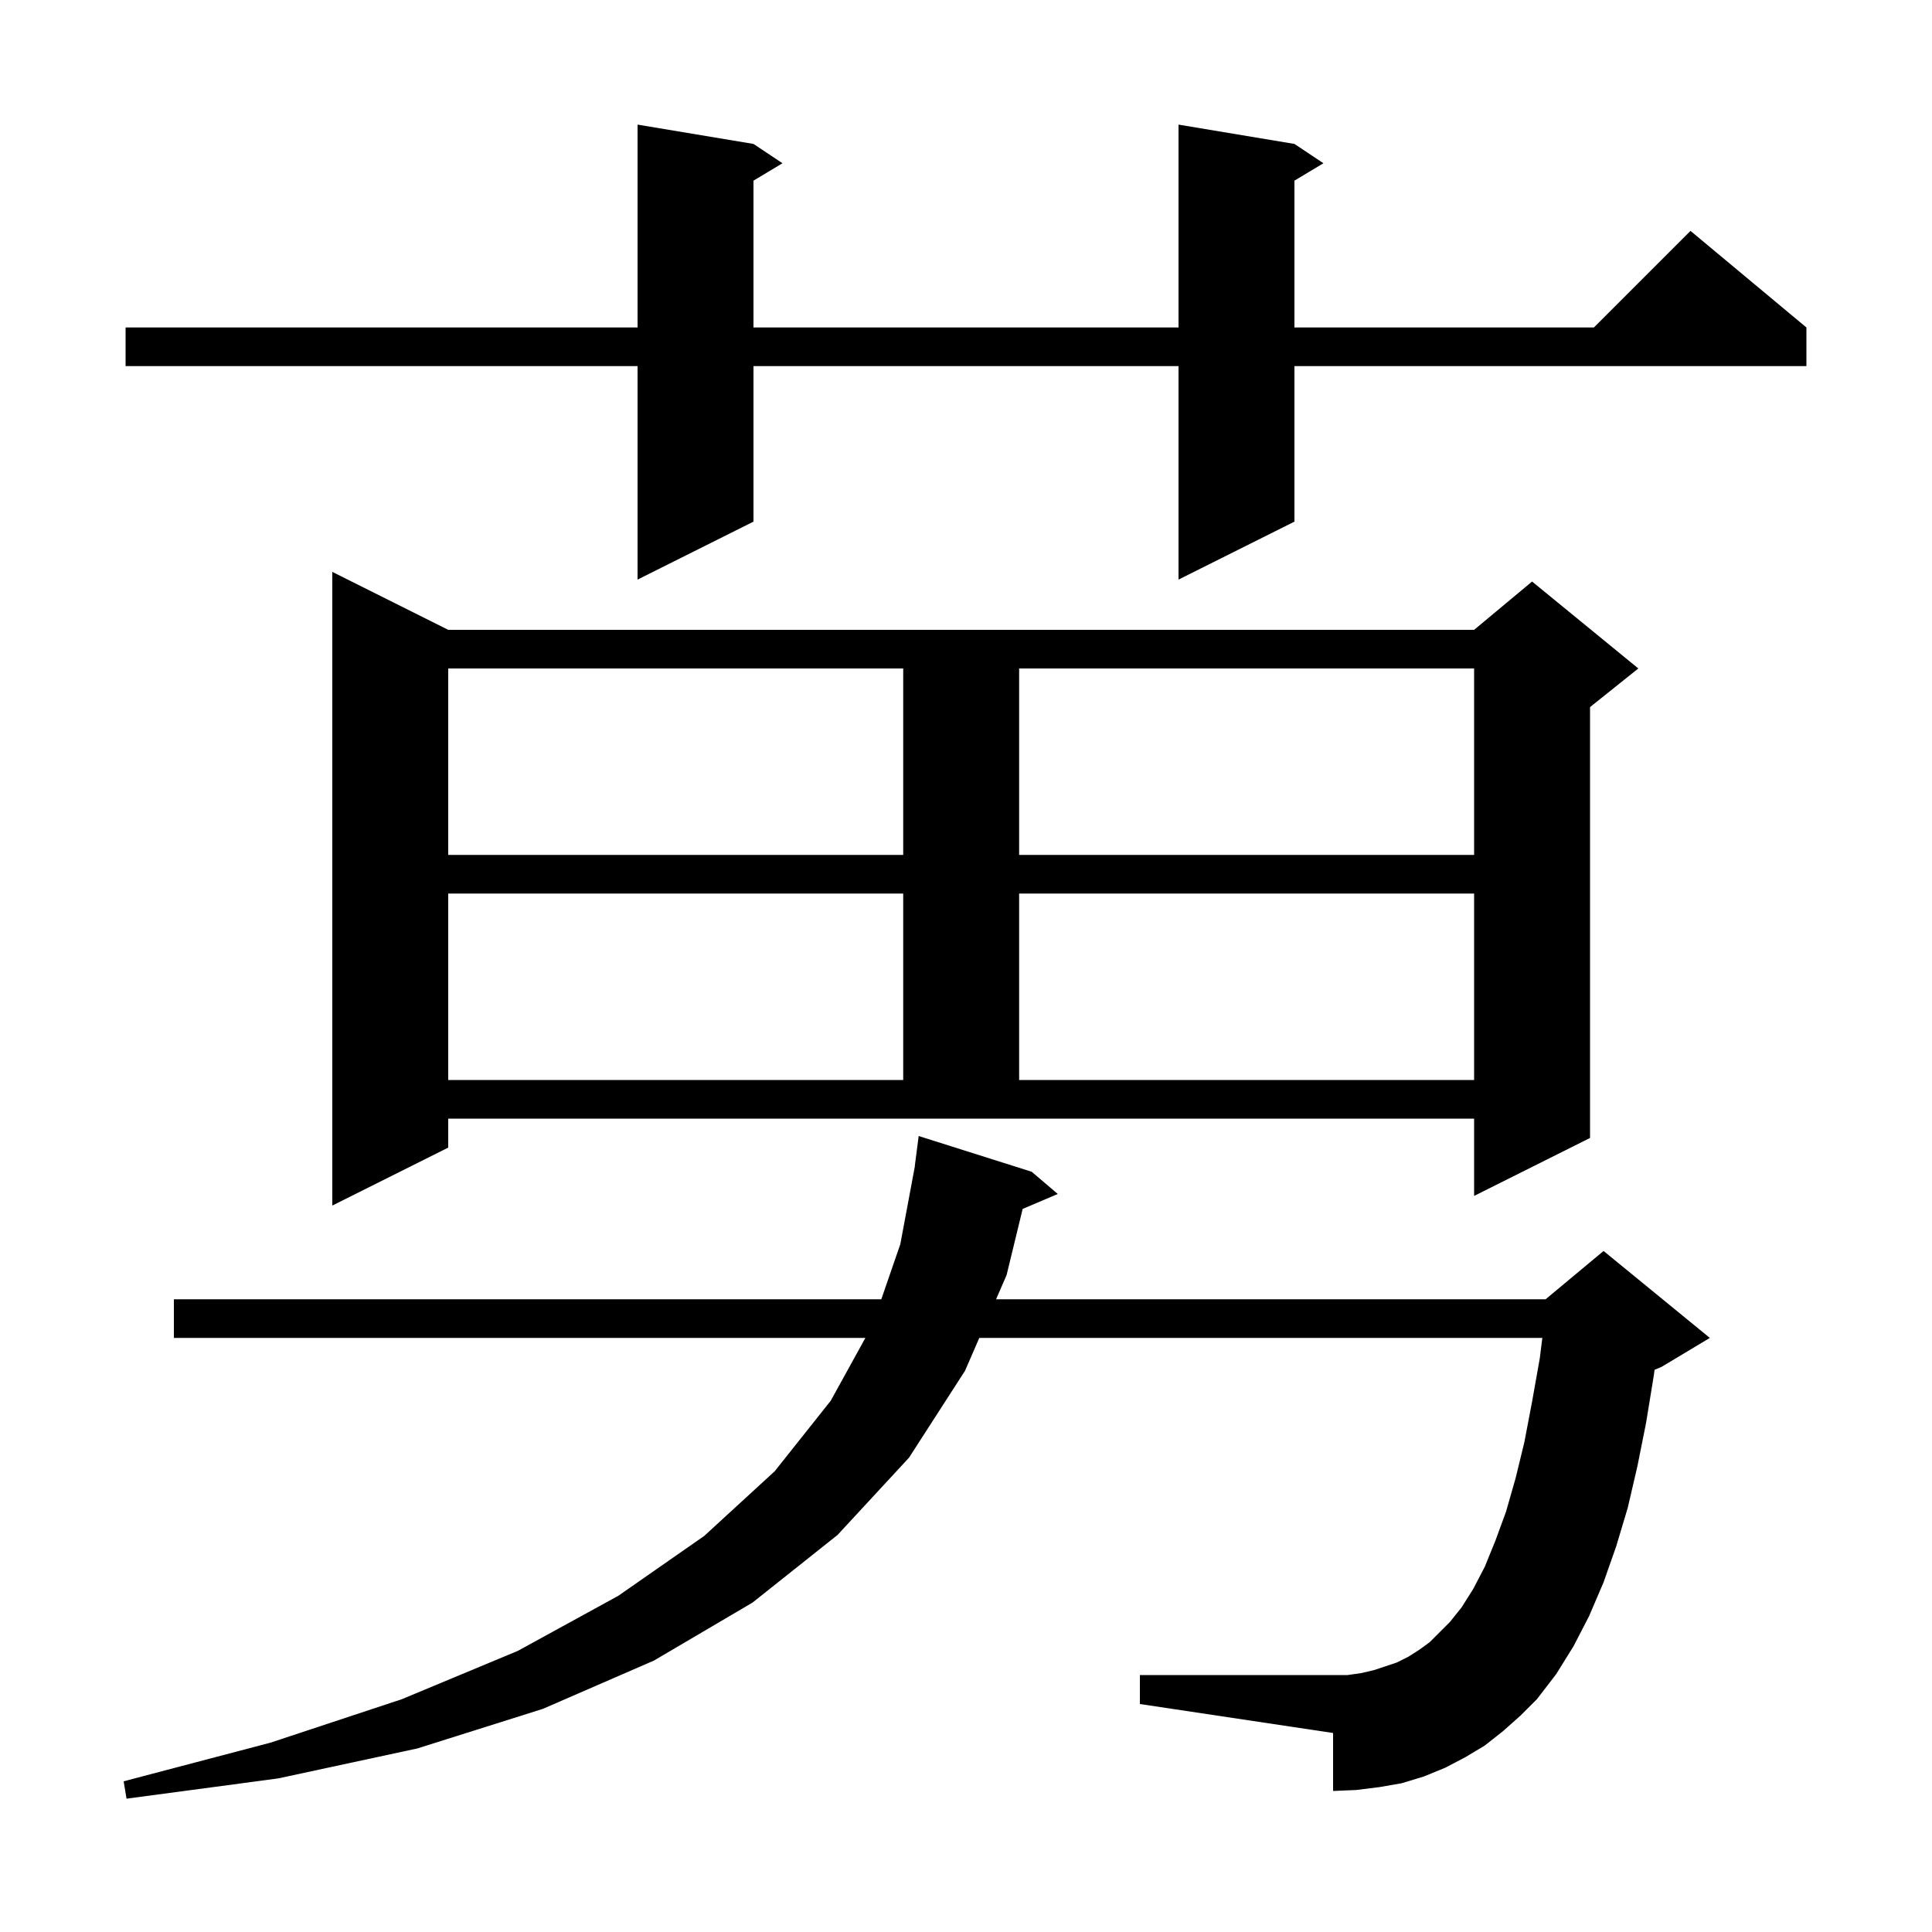 <svg xmlns="http://www.w3.org/2000/svg" xmlns:xlink="http://www.w3.org/1999/xlink" version="1.1" baseProfile="full" viewBox="0 0 200 200" width="200" height="200">
<g fill="black">
<path d="M 155.6 179.2 L 153.7 180.7 L 151.7 181.9 L 149.6 183.0 L 147.4 183.9 L 145.1 184.6 L 142.8 185.0 L 140.4 185.3 L 138.0 185.4 L 138.0 179.4 L 118.0 176.4 L 118.0 173.4 L 139.5 173.4 L 140.9 173.2 L 142.2 172.9 L 144.6 172.1 L 145.8 171.5 L 146.9 170.8 L 148.0 170.0 L 150.1 167.9 L 151.3 166.4 L 152.5 164.5 L 153.7 162.2 L 154.8 159.5 L 155.9 156.5 L 156.9 153.0 L 157.8 149.3 L 158.6 145.1 L 159.4 140.6 L 159.662 138.5 L 101.377 138.5 L 99.9 141.9 L 94.1 150.9 L 86.7 158.9 L 77.9 165.9 L 67.7 171.9 L 56.2 176.9 L 43.2 181.0 L 28.8 184.1 L 13.1 186.2 L 12.8 184.4 L 28.0 180.4 L 41.6 175.9 L 53.6 170.9 L 64.0 165.2 L 72.9 159.0 L 80.2 152.3 L 86.0 145.0 L 89.583 138.5 L 18.0 138.5 L 18.0 134.5 L 91.232 134.5 L 93.2 128.8 L 94.713 120.701 L 94.7 120.7 L 95.1 117.6 L 106.8 121.3 L 109.5 123.6 L 105.865 125.148 L 104.2 132.0 L 103.114 134.5 L 160.0 134.5 L 166.0 129.5 L 177.0 138.5 L 172.0 141.5 L 171.281 141.8 L 171.2 142.4 L 170.4 147.3 L 169.5 151.8 L 168.5 156.1 L 167.3 160.1 L 166.0 163.8 L 164.5 167.3 L 162.9 170.4 L 161.1 173.3 L 159.1 175.9 L 157.4 177.6 Z M 46.4 118.8 L 34.4 124.8 L 34.4 59.2 L 46.4 65.2 L 152.6 65.2 L 158.6 60.2 L 169.6 69.2 L 164.6 73.2 L 164.6 117.8 L 152.6 123.8 L 152.6 115.8 L 46.4 115.8 Z M 46.4 92.5 L 46.4 111.8 L 93.5 111.8 L 93.5 92.5 Z M 105.5 92.5 L 105.5 111.8 L 152.6 111.8 L 152.6 92.5 Z M 46.4 69.2 L 46.4 88.5 L 93.5 88.5 L 93.5 69.2 Z M 105.5 69.2 L 105.5 88.5 L 152.6 88.5 L 152.6 69.2 Z M 134.0 14.9 L 137.0 16.9 L 134.0 18.7 L 134.0 33.9 L 165.0 33.9 L 175.0 23.9 L 187.0 33.9 L 187.0 37.9 L 134.0 37.9 L 134.0 54.0 L 122.0 60.0 L 122.0 37.9 L 78.0 37.9 L 78.0 54.0 L 66.0 60.0 L 66.0 37.9 L 13.0 37.9 L 13.0 33.9 L 66.0 33.9 L 66.0 12.9 L 78.0 14.9 L 81.0 16.9 L 78.0 18.7 L 78.0 33.9 L 122.0 33.9 L 122.0 12.9 Z " />
</g>
</svg>
